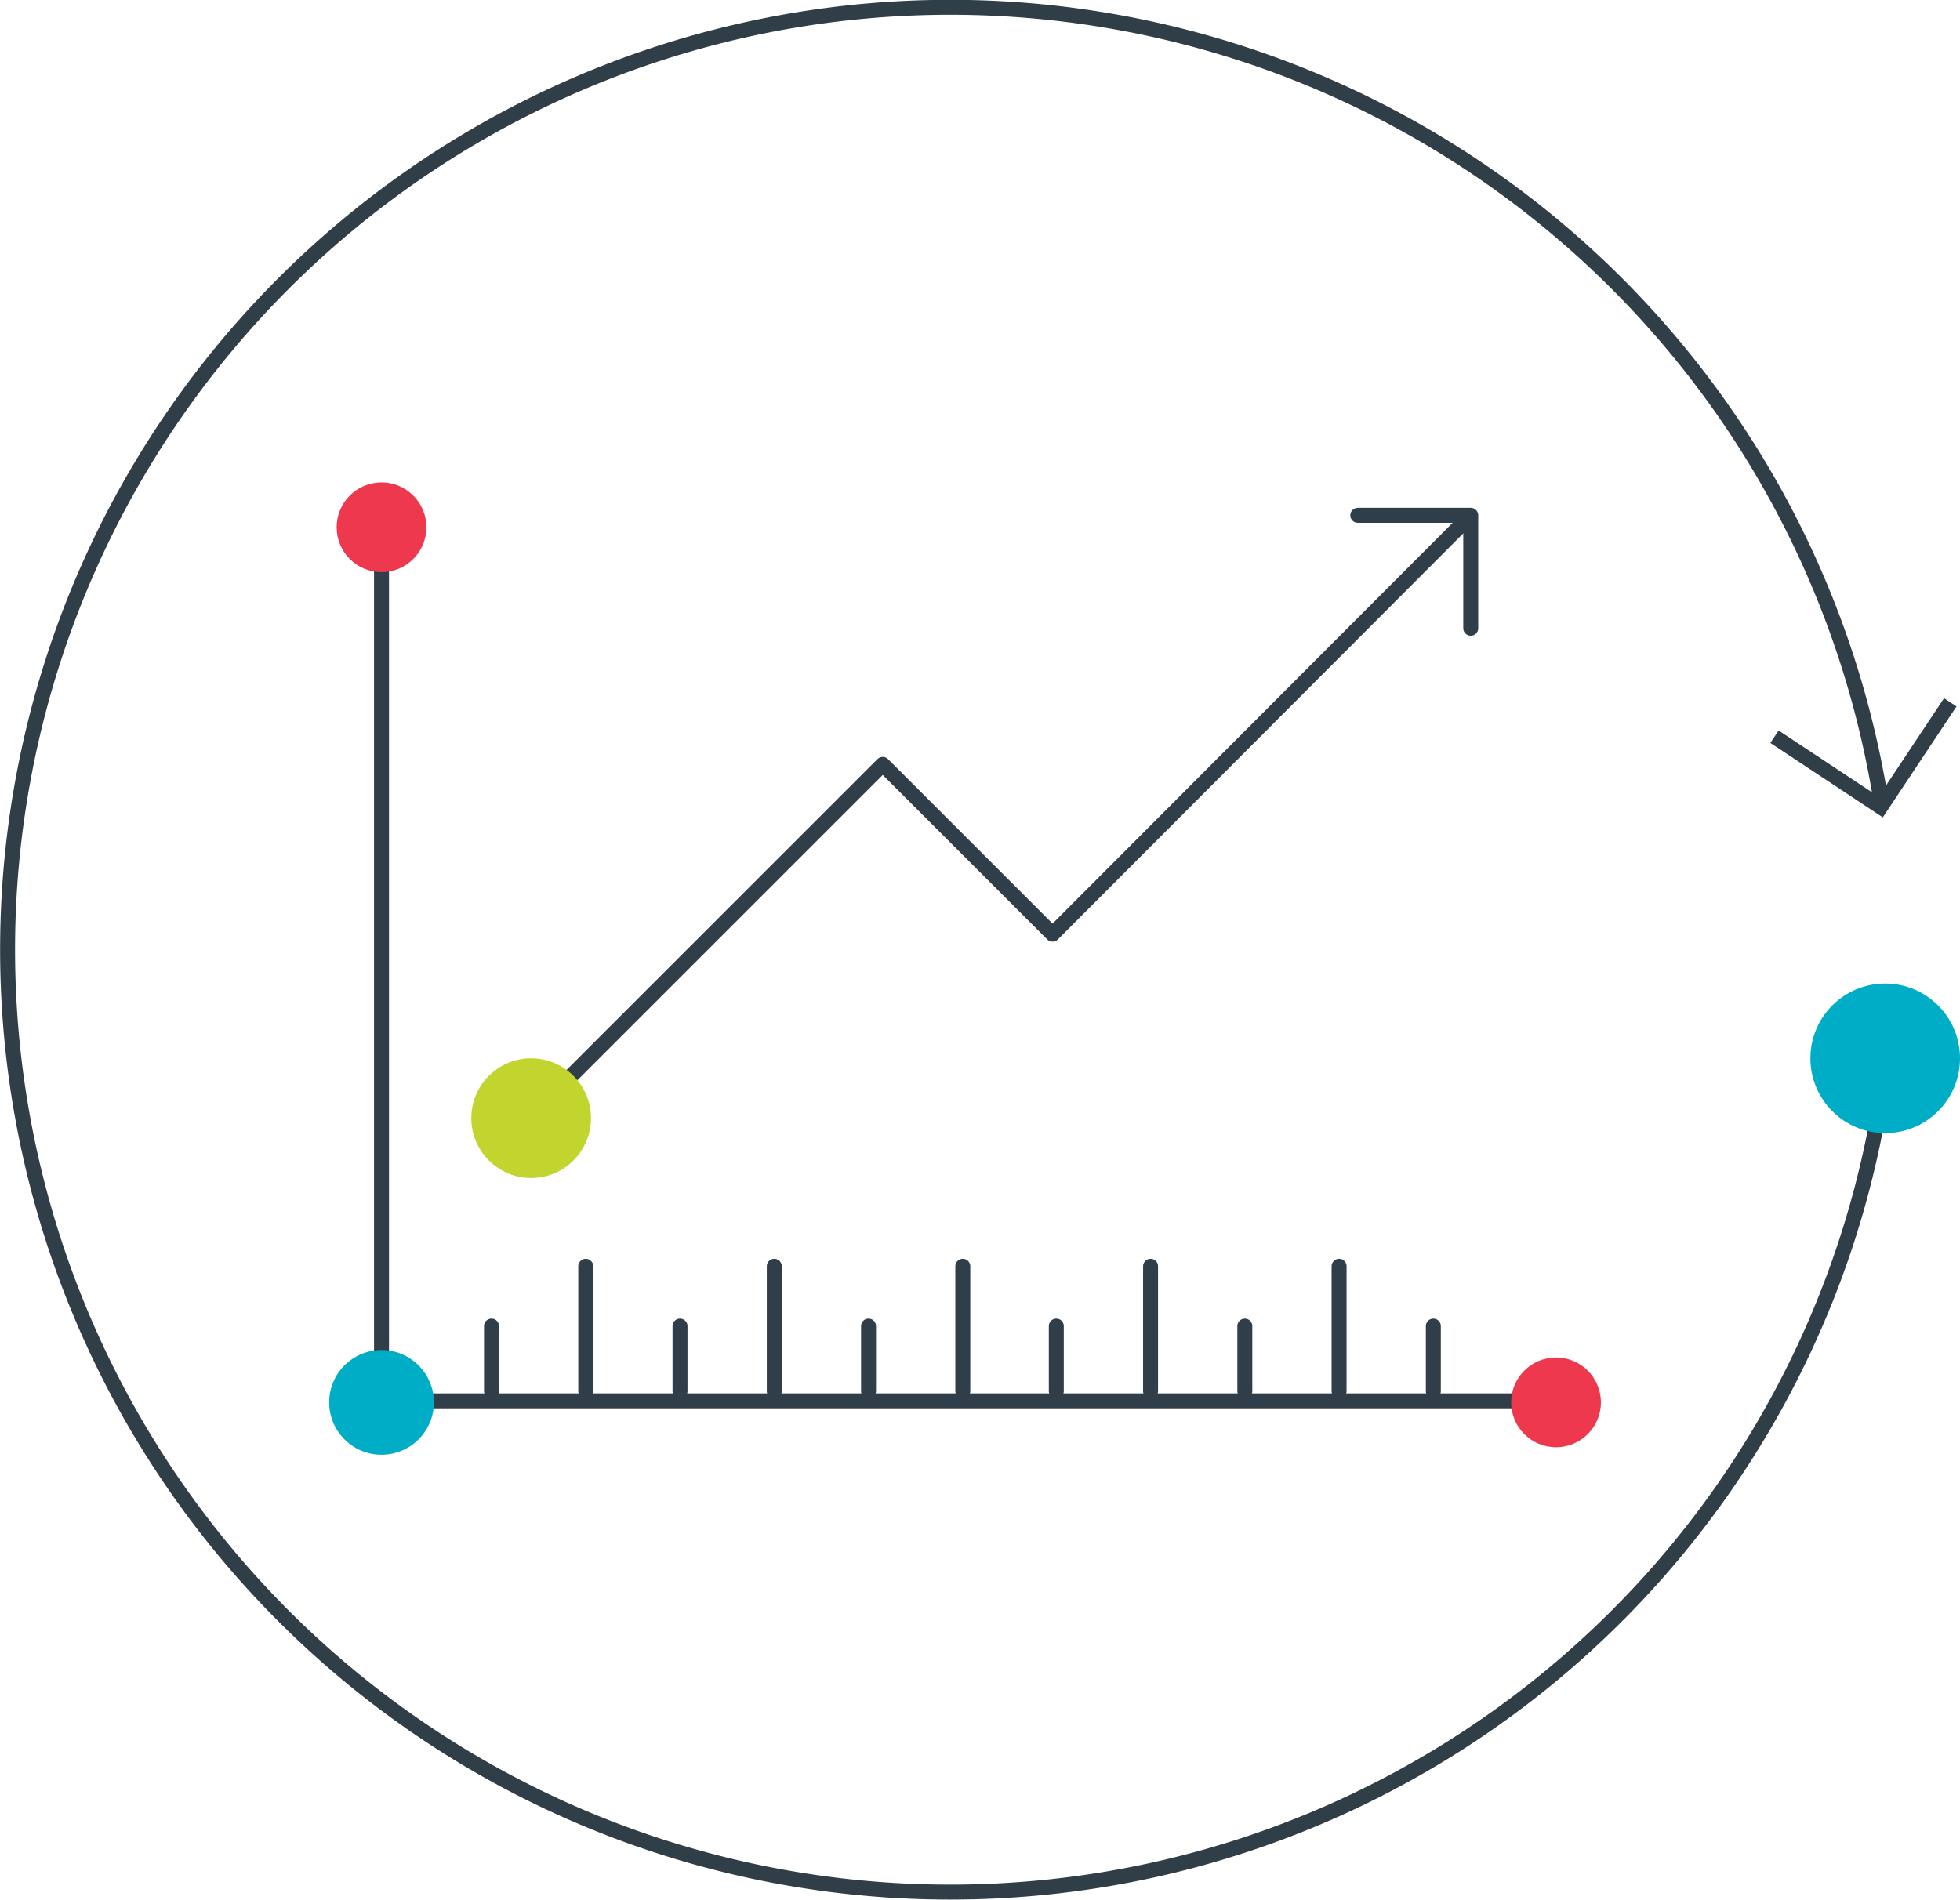 <svg id="Layer_1" data-name="Layer 1" xmlns="http://www.w3.org/2000/svg" viewBox="0 0 262 254"><title>09_graph</title><path d="M261.9,158.2a126,126,0,1,1-.4-36.2" transform="translate(-10 -14.5)" style="fill:none;stroke:#303e48;stroke-miterlimit:10;stroke-width:2px"/><polyline points="237.2 98.5 251.4 107.9 260.7 93.9" style="fill:none;stroke:#303e48;stroke-miterlimit:10;stroke-width:2px"/><circle cx="252" cy="141.5" r="10" style="fill:#00adc6"/><polyline points="51 70.2 51 187.3 208.5 187.3" style="fill:none;stroke:#2f3e48;stroke-linecap:round;stroke-linejoin:round;stroke-width:2px"/><line x1="65.7" y1="186" x2="65.7" y2="177.3" style="fill:none;stroke:#2f3e48;stroke-linecap:round;stroke-linejoin:round;stroke-width:2px"/><line x1="78.3" y1="186" x2="78.3" y2="169.3" style="fill:none;stroke:#2f3e48;stroke-linecap:round;stroke-linejoin:round;stroke-width:2px"/><line x1="90.9" y1="186" x2="90.9" y2="177.3" style="fill:none;stroke:#2f3e48;stroke-linecap:round;stroke-linejoin:round;stroke-width:2px"/><line x1="103.5" y1="186" x2="103.5" y2="169.3" style="fill:none;stroke:#2f3e48;stroke-linecap:round;stroke-linejoin:round;stroke-width:2px"/><line x1="116.1" y1="186" x2="116.1" y2="177.3" style="fill:none;stroke:#2f3e48;stroke-linecap:round;stroke-linejoin:round;stroke-width:2px"/><line x1="128.7" y1="186" x2="128.7" y2="169.3" style="fill:none;stroke:#2f3e48;stroke-linecap:round;stroke-linejoin:round;stroke-width:2px"/><line x1="141.2" y1="186" x2="141.2" y2="177.3" style="fill:none;stroke:#2f3e48;stroke-linecap:round;stroke-linejoin:round;stroke-width:2px"/><line x1="153.8" y1="186" x2="153.8" y2="169.3" style="fill:none;stroke:#2f3e48;stroke-linecap:round;stroke-linejoin:round;stroke-width:2px"/><line x1="166.4" y1="186" x2="166.4" y2="177.3" style="fill:none;stroke:#2f3e48;stroke-linecap:round;stroke-linejoin:round;stroke-width:2px"/><line x1="179" y1="186" x2="179" y2="169.3" style="fill:none;stroke:#2f3e48;stroke-linecap:round;stroke-linejoin:round;stroke-width:2px"/><line x1="191.6" y1="186" x2="191.6" y2="177.3" style="fill:none;stroke:#2f3e48;stroke-linecap:round;stroke-linejoin:round;stroke-width:2px"/><polyline points="71.2 149 118 102.2 140.7 124.9 195.5 70" style="fill:none;stroke:#2f3e48;stroke-linecap:round;stroke-linejoin:round;stroke-width:2px"/><polyline points="181.5 68.9 196.6 68.9 196.6 68.9 196.6 84" style="fill:none;stroke:#2f3e48;stroke-linecap:round;stroke-linejoin:round;stroke-width:2px"/><circle cx="51" cy="187.5" r="7" style="fill:#00adc6"/><circle cx="71" cy="149.5" r="8" style="fill:#c2d42e"/><circle cx="51" cy="70.5" r="6" style="fill:#ee384e"/><circle cx="208" cy="187.5" r="6" style="fill:#ee384e"/></svg>